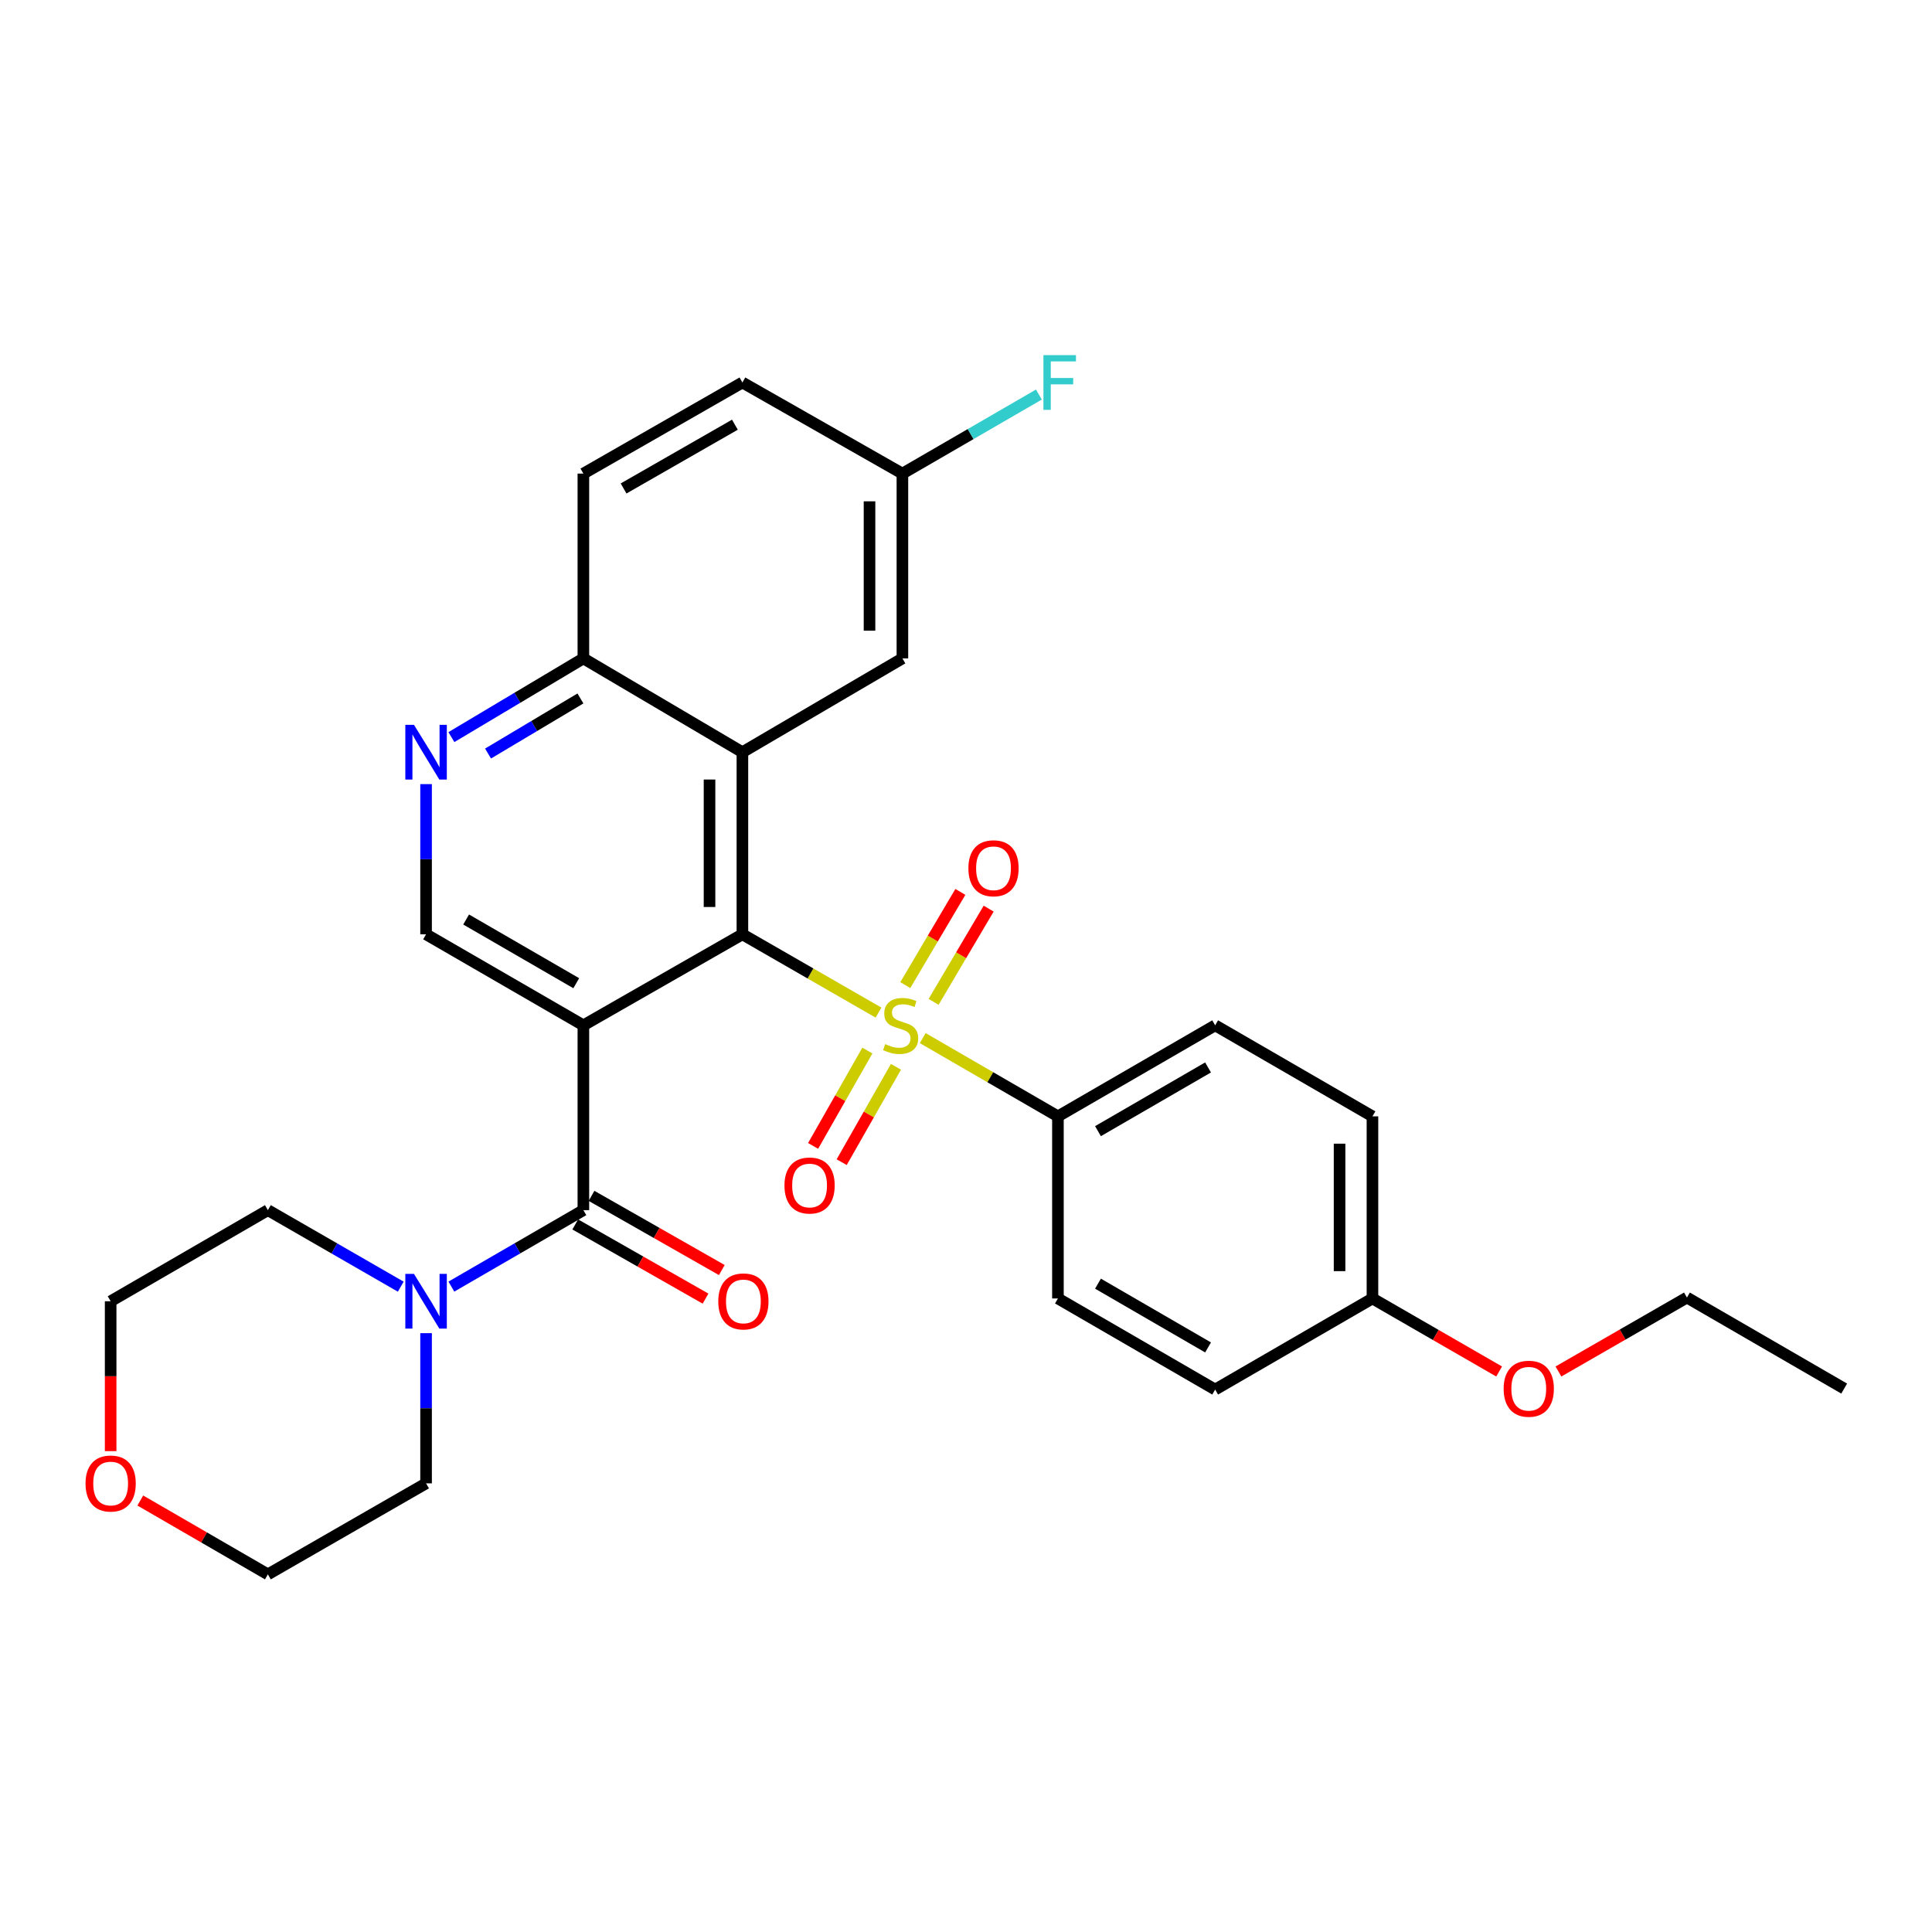 <?xml version='1.0' encoding='iso-8859-1'?>
<svg version='1.1' baseProfile='full'
              xmlns='http://www.w3.org/2000/svg'
                      xmlns:rdkit='http://www.rdkit.org/xml'
                      xmlns:xlink='http://www.w3.org/1999/xlink'
                  xml:space='preserve'
width='1000px' height='1000px' viewBox='0 0 1000 1000'>
<!-- END OF HEADER -->
<rect style='opacity:1.0;fill:#FFFFFF;stroke:none' width='1000' height='1000' x='0' y='0'> </rect>
<path class='bond-1' d='M 454.724,524.127 L 419.497,503.863' style='fill:none;fill-rule:evenodd;stroke:#CCCC00;stroke-width:6px;stroke-linecap:butt;stroke-linejoin:miter;stroke-opacity:1' />
<path class='bond-1' d='M 419.497,503.863 L 384.269,483.6' style='fill:none;fill-rule:evenodd;stroke:#000000;stroke-width:6px;stroke-linecap:butt;stroke-linejoin:miter;stroke-opacity:1' />
<path class='bond-7' d='M 477.597,537.324 L 512.588,557.575' style='fill:none;fill-rule:evenodd;stroke:#CCCC00;stroke-width:6px;stroke-linecap:butt;stroke-linejoin:miter;stroke-opacity:1' />
<path class='bond-7' d='M 512.588,557.575 L 547.58,577.826' style='fill:none;fill-rule:evenodd;stroke:#000000;stroke-width:6px;stroke-linecap:butt;stroke-linejoin:miter;stroke-opacity:1' />
<path class='bond-9' d='M 448.947,543.762 L 434.905,568.439' style='fill:none;fill-rule:evenodd;stroke:#CCCC00;stroke-width:6px;stroke-linecap:butt;stroke-linejoin:miter;stroke-opacity:1' />
<path class='bond-9' d='M 434.905,568.439 L 420.863,593.117' style='fill:none;fill-rule:evenodd;stroke:#FF0000;stroke-width:6px;stroke-linecap:butt;stroke-linejoin:miter;stroke-opacity:1' />
<path class='bond-9' d='M 463.74,552.179 L 449.698,576.857' style='fill:none;fill-rule:evenodd;stroke:#CCCC00;stroke-width:6px;stroke-linecap:butt;stroke-linejoin:miter;stroke-opacity:1' />
<path class='bond-9' d='M 449.698,576.857 L 435.656,601.534' style='fill:none;fill-rule:evenodd;stroke:#FF0000;stroke-width:6px;stroke-linecap:butt;stroke-linejoin:miter;stroke-opacity:1' />
<path class='bond-10' d='M 483.23,518.554 L 497.482,494.429' style='fill:none;fill-rule:evenodd;stroke:#CCCC00;stroke-width:6px;stroke-linecap:butt;stroke-linejoin:miter;stroke-opacity:1' />
<path class='bond-10' d='M 497.482,494.429 L 511.733,470.305' style='fill:none;fill-rule:evenodd;stroke:#FF0000;stroke-width:6px;stroke-linecap:butt;stroke-linejoin:miter;stroke-opacity:1' />
<path class='bond-10' d='M 468.576,509.897 L 482.827,485.772' style='fill:none;fill-rule:evenodd;stroke:#CCCC00;stroke-width:6px;stroke-linecap:butt;stroke-linejoin:miter;stroke-opacity:1' />
<path class='bond-10' d='M 482.827,485.772 L 497.079,461.648' style='fill:none;fill-rule:evenodd;stroke:#FF0000;stroke-width:6px;stroke-linecap:butt;stroke-linejoin:miter;stroke-opacity:1' />
<path class='bond-0' d='M 301.957,530.708 L 384.269,483.6' style='fill:none;fill-rule:evenodd;stroke:#000000;stroke-width:6px;stroke-linecap:butt;stroke-linejoin:miter;stroke-opacity:1' />
<path class='bond-2' d='M 301.957,530.708 L 301.957,626.372' style='fill:none;fill-rule:evenodd;stroke:#000000;stroke-width:6px;stroke-linecap:butt;stroke-linejoin:miter;stroke-opacity:1' />
<path class='bond-5' d='M 301.957,530.708 L 220.534,483.6' style='fill:none;fill-rule:evenodd;stroke:#000000;stroke-width:6px;stroke-linecap:butt;stroke-linejoin:miter;stroke-opacity:1' />
<path class='bond-5' d='M 298.267,508.91 L 241.271,475.934' style='fill:none;fill-rule:evenodd;stroke:#000000;stroke-width:6px;stroke-linecap:butt;stroke-linejoin:miter;stroke-opacity:1' />
<path class='bond-3' d='M 384.269,483.6 L 384.269,389.345' style='fill:none;fill-rule:evenodd;stroke:#000000;stroke-width:6px;stroke-linecap:butt;stroke-linejoin:miter;stroke-opacity:1' />
<path class='bond-3' d='M 367.249,469.461 L 367.249,403.483' style='fill:none;fill-rule:evenodd;stroke:#000000;stroke-width:6px;stroke-linecap:butt;stroke-linejoin:miter;stroke-opacity:1' />
<path class='bond-4' d='M 301.957,626.372 L 267.792,646.159' style='fill:none;fill-rule:evenodd;stroke:#000000;stroke-width:6px;stroke-linecap:butt;stroke-linejoin:miter;stroke-opacity:1' />
<path class='bond-4' d='M 267.792,646.159 L 233.626,665.945' style='fill:none;fill-rule:evenodd;stroke:#0000FF;stroke-width:6px;stroke-linecap:butt;stroke-linejoin:miter;stroke-opacity:1' />
<path class='bond-12' d='M 297.746,633.767 L 331.467,652.966' style='fill:none;fill-rule:evenodd;stroke:#000000;stroke-width:6px;stroke-linecap:butt;stroke-linejoin:miter;stroke-opacity:1' />
<path class='bond-12' d='M 331.467,652.966 L 365.187,672.165' style='fill:none;fill-rule:evenodd;stroke:#FF0000;stroke-width:6px;stroke-linecap:butt;stroke-linejoin:miter;stroke-opacity:1' />
<path class='bond-12' d='M 306.168,618.976 L 339.888,638.175' style='fill:none;fill-rule:evenodd;stroke:#000000;stroke-width:6px;stroke-linecap:butt;stroke-linejoin:miter;stroke-opacity:1' />
<path class='bond-12' d='M 339.888,638.175 L 373.608,657.374' style='fill:none;fill-rule:evenodd;stroke:#FF0000;stroke-width:6px;stroke-linecap:butt;stroke-linejoin:miter;stroke-opacity:1' />
<path class='bond-8' d='M 384.269,389.345 L 301.957,340.79' style='fill:none;fill-rule:evenodd;stroke:#000000;stroke-width:6px;stroke-linecap:butt;stroke-linejoin:miter;stroke-opacity:1' />
<path class='bond-11' d='M 384.269,389.345 L 467.083,340.79' style='fill:none;fill-rule:evenodd;stroke:#000000;stroke-width:6px;stroke-linecap:butt;stroke-linejoin:miter;stroke-opacity:1' />
<path class='bond-23' d='M 207.432,665.982 L 173.044,646.177' style='fill:none;fill-rule:evenodd;stroke:#0000FF;stroke-width:6px;stroke-linecap:butt;stroke-linejoin:miter;stroke-opacity:1' />
<path class='bond-23' d='M 173.044,646.177 L 138.656,626.372' style='fill:none;fill-rule:evenodd;stroke:#000000;stroke-width:6px;stroke-linecap:butt;stroke-linejoin:miter;stroke-opacity:1' />
<path class='bond-24' d='M 220.534,690.044 L 220.534,728.913' style='fill:none;fill-rule:evenodd;stroke:#0000FF;stroke-width:6px;stroke-linecap:butt;stroke-linejoin:miter;stroke-opacity:1' />
<path class='bond-24' d='M 220.534,728.913 L 220.534,767.783' style='fill:none;fill-rule:evenodd;stroke:#000000;stroke-width:6px;stroke-linecap:butt;stroke-linejoin:miter;stroke-opacity:1' />
<path class='bond-31' d='M 220.534,483.6 L 220.534,444.73' style='fill:none;fill-rule:evenodd;stroke:#000000;stroke-width:6px;stroke-linecap:butt;stroke-linejoin:miter;stroke-opacity:1' />
<path class='bond-31' d='M 220.534,444.73 L 220.534,405.861' style='fill:none;fill-rule:evenodd;stroke:#0000FF;stroke-width:6px;stroke-linecap:butt;stroke-linejoin:miter;stroke-opacity:1' />
<path class='bond-6' d='M 233.644,381.527 L 267.8,361.158' style='fill:none;fill-rule:evenodd;stroke:#0000FF;stroke-width:6px;stroke-linecap:butt;stroke-linejoin:miter;stroke-opacity:1' />
<path class='bond-6' d='M 267.8,361.158 L 301.957,340.79' style='fill:none;fill-rule:evenodd;stroke:#000000;stroke-width:6px;stroke-linecap:butt;stroke-linejoin:miter;stroke-opacity:1' />
<path class='bond-6' d='M 252.608,390.035 L 276.518,375.777' style='fill:none;fill-rule:evenodd;stroke:#0000FF;stroke-width:6px;stroke-linecap:butt;stroke-linejoin:miter;stroke-opacity:1' />
<path class='bond-6' d='M 276.518,375.777 L 300.428,361.519' style='fill:none;fill-rule:evenodd;stroke:#000000;stroke-width:6px;stroke-linecap:butt;stroke-linejoin:miter;stroke-opacity:1' />
<path class='bond-14' d='M 547.58,577.826 L 628.965,530.708' style='fill:none;fill-rule:evenodd;stroke:#000000;stroke-width:6px;stroke-linecap:butt;stroke-linejoin:miter;stroke-opacity:1' />
<path class='bond-14' d='M 568.315,585.488 L 625.285,552.506' style='fill:none;fill-rule:evenodd;stroke:#000000;stroke-width:6px;stroke-linecap:butt;stroke-linejoin:miter;stroke-opacity:1' />
<path class='bond-15' d='M 547.58,577.826 L 547.58,672.081' style='fill:none;fill-rule:evenodd;stroke:#000000;stroke-width:6px;stroke-linecap:butt;stroke-linejoin:miter;stroke-opacity:1' />
<path class='bond-16' d='M 301.957,340.79 L 301.957,245.135' style='fill:none;fill-rule:evenodd;stroke:#000000;stroke-width:6px;stroke-linecap:butt;stroke-linejoin:miter;stroke-opacity:1' />
<path class='bond-17' d='M 467.083,340.79 L 467.083,245.135' style='fill:none;fill-rule:evenodd;stroke:#000000;stroke-width:6px;stroke-linecap:butt;stroke-linejoin:miter;stroke-opacity:1' />
<path class='bond-17' d='M 450.062,326.441 L 450.062,259.483' style='fill:none;fill-rule:evenodd;stroke:#000000;stroke-width:6px;stroke-linecap:butt;stroke-linejoin:miter;stroke-opacity:1' />
<path class='bond-13' d='M 72.622,776.668 L 105.639,795.78' style='fill:none;fill-rule:evenodd;stroke:#FF0000;stroke-width:6px;stroke-linecap:butt;stroke-linejoin:miter;stroke-opacity:1' />
<path class='bond-13' d='M 105.639,795.78 L 138.656,814.891' style='fill:none;fill-rule:evenodd;stroke:#000000;stroke-width:6px;stroke-linecap:butt;stroke-linejoin:miter;stroke-opacity:1' />
<path class='bond-33' d='M 57.271,751.106 L 57.271,712.317' style='fill:none;fill-rule:evenodd;stroke:#FF0000;stroke-width:6px;stroke-linecap:butt;stroke-linejoin:miter;stroke-opacity:1' />
<path class='bond-33' d='M 57.271,712.317 L 57.271,673.528' style='fill:none;fill-rule:evenodd;stroke:#000000;stroke-width:6px;stroke-linecap:butt;stroke-linejoin:miter;stroke-opacity:1' />
<path class='bond-20' d='M 628.965,530.708 L 710.379,577.826' style='fill:none;fill-rule:evenodd;stroke:#000000;stroke-width:6px;stroke-linecap:butt;stroke-linejoin:miter;stroke-opacity:1' />
<path class='bond-21' d='M 547.58,672.081 L 628.965,719.227' style='fill:none;fill-rule:evenodd;stroke:#000000;stroke-width:6px;stroke-linecap:butt;stroke-linejoin:miter;stroke-opacity:1' />
<path class='bond-21' d='M 568.319,664.425 L 625.289,697.428' style='fill:none;fill-rule:evenodd;stroke:#000000;stroke-width:6px;stroke-linecap:butt;stroke-linejoin:miter;stroke-opacity:1' />
<path class='bond-32' d='M 301.957,245.135 L 384.269,197.979' style='fill:none;fill-rule:evenodd;stroke:#000000;stroke-width:6px;stroke-linecap:butt;stroke-linejoin:miter;stroke-opacity:1' />
<path class='bond-32' d='M 322.765,252.83 L 380.383,219.821' style='fill:none;fill-rule:evenodd;stroke:#000000;stroke-width:6px;stroke-linecap:butt;stroke-linejoin:miter;stroke-opacity:1' />
<path class='bond-19' d='M 467.083,245.135 L 384.269,197.979' style='fill:none;fill-rule:evenodd;stroke:#000000;stroke-width:6px;stroke-linecap:butt;stroke-linejoin:miter;stroke-opacity:1' />
<path class='bond-22' d='M 467.083,245.135 L 502.404,224.677' style='fill:none;fill-rule:evenodd;stroke:#000000;stroke-width:6px;stroke-linecap:butt;stroke-linejoin:miter;stroke-opacity:1' />
<path class='bond-22' d='M 502.404,224.677 L 537.725,204.219' style='fill:none;fill-rule:evenodd;stroke:#33CCCC;stroke-width:6px;stroke-linecap:butt;stroke-linejoin:miter;stroke-opacity:1' />
<path class='bond-18' d='M 710.379,672.081 L 628.965,719.227' style='fill:none;fill-rule:evenodd;stroke:#000000;stroke-width:6px;stroke-linecap:butt;stroke-linejoin:miter;stroke-opacity:1' />
<path class='bond-25' d='M 710.379,672.081 L 743.164,690.983' style='fill:none;fill-rule:evenodd;stroke:#000000;stroke-width:6px;stroke-linecap:butt;stroke-linejoin:miter;stroke-opacity:1' />
<path class='bond-25' d='M 743.164,690.983 L 775.948,709.885' style='fill:none;fill-rule:evenodd;stroke:#FF0000;stroke-width:6px;stroke-linecap:butt;stroke-linejoin:miter;stroke-opacity:1' />
<path class='bond-30' d='M 710.379,672.081 L 710.379,577.826' style='fill:none;fill-rule:evenodd;stroke:#000000;stroke-width:6px;stroke-linecap:butt;stroke-linejoin:miter;stroke-opacity:1' />
<path class='bond-30' d='M 693.359,657.943 L 693.359,591.964' style='fill:none;fill-rule:evenodd;stroke:#000000;stroke-width:6px;stroke-linecap:butt;stroke-linejoin:miter;stroke-opacity:1' />
<path class='bond-26' d='M 138.656,626.372 L 57.271,673.528' style='fill:none;fill-rule:evenodd;stroke:#000000;stroke-width:6px;stroke-linecap:butt;stroke-linejoin:miter;stroke-opacity:1' />
<path class='bond-27' d='M 220.534,767.783 L 138.656,814.891' style='fill:none;fill-rule:evenodd;stroke:#000000;stroke-width:6px;stroke-linecap:butt;stroke-linejoin:miter;stroke-opacity:1' />
<path class='bond-28' d='M 806.644,709.886 L 839.902,690.747' style='fill:none;fill-rule:evenodd;stroke:#FF0000;stroke-width:6px;stroke-linecap:butt;stroke-linejoin:miter;stroke-opacity:1' />
<path class='bond-28' d='M 839.902,690.747 L 873.16,671.608' style='fill:none;fill-rule:evenodd;stroke:#000000;stroke-width:6px;stroke-linecap:butt;stroke-linejoin:miter;stroke-opacity:1' />
<path class='bond-29' d='M 873.16,671.608 L 954.545,718.726' style='fill:none;fill-rule:evenodd;stroke:#000000;stroke-width:6px;stroke-linecap:butt;stroke-linejoin:miter;stroke-opacity:1' />
<path  class='atom-0' d='M 458.166 540.428
Q 458.486 540.548, 459.806 541.108
Q 461.126 541.668, 462.566 542.028
Q 464.046 542.348, 465.486 542.348
Q 468.166 542.348, 469.726 541.068
Q 471.286 539.748, 471.286 537.468
Q 471.286 535.908, 470.486 534.948
Q 469.726 533.988, 468.526 533.468
Q 467.326 532.948, 465.326 532.348
Q 462.806 531.588, 461.286 530.868
Q 459.806 530.148, 458.726 528.628
Q 457.686 527.108, 457.686 524.548
Q 457.686 520.988, 460.086 518.788
Q 462.526 516.588, 467.326 516.588
Q 470.606 516.588, 474.326 518.148
L 473.406 521.228
Q 470.006 519.828, 467.446 519.828
Q 464.686 519.828, 463.166 520.988
Q 461.646 522.108, 461.686 524.068
Q 461.686 525.588, 462.446 526.508
Q 463.246 527.428, 464.366 527.948
Q 465.526 528.468, 467.446 529.068
Q 470.006 529.868, 471.526 530.668
Q 473.046 531.468, 474.126 533.108
Q 475.246 534.708, 475.246 537.468
Q 475.246 541.388, 472.606 543.508
Q 470.006 545.588, 465.646 545.588
Q 463.126 545.588, 461.206 545.028
Q 459.326 544.508, 457.086 543.588
L 458.166 540.428
' fill='#CCCC00'/>
<path  class='atom-5' d='M 214.274 659.368
L 223.554 674.368
Q 224.474 675.848, 225.954 678.528
Q 227.434 681.208, 227.514 681.368
L 227.514 659.368
L 231.274 659.368
L 231.274 687.688
L 227.394 687.688
L 217.434 671.288
Q 216.274 669.368, 215.034 667.168
Q 213.834 664.968, 213.474 664.288
L 213.474 687.688
L 209.794 687.688
L 209.794 659.368
L 214.274 659.368
' fill='#0000FF'/>
<path  class='atom-7' d='M 214.274 375.185
L 223.554 390.185
Q 224.474 391.665, 225.954 394.345
Q 227.434 397.025, 227.514 397.185
L 227.514 375.185
L 231.274 375.185
L 231.274 403.505
L 227.394 403.505
L 217.434 387.105
Q 216.274 385.185, 215.034 382.985
Q 213.834 380.785, 213.474 380.105
L 213.474 403.505
L 209.794 403.505
L 209.794 375.185
L 214.274 375.185
' fill='#0000FF'/>
<path  class='atom-10' d='M 406.038 613.611
Q 406.038 606.811, 409.398 603.011
Q 412.758 599.211, 419.038 599.211
Q 425.318 599.211, 428.678 603.011
Q 432.038 606.811, 432.038 613.611
Q 432.038 620.491, 428.638 624.411
Q 425.238 628.291, 419.038 628.291
Q 412.798 628.291, 409.398 624.411
Q 406.038 620.531, 406.038 613.611
M 419.038 625.091
Q 423.358 625.091, 425.678 622.211
Q 428.038 619.291, 428.038 613.611
Q 428.038 608.051, 425.678 605.251
Q 423.358 602.411, 419.038 602.411
Q 414.718 602.411, 412.358 605.211
Q 410.038 608.011, 410.038 613.611
Q 410.038 619.331, 412.358 622.211
Q 414.718 625.091, 419.038 625.091
' fill='#FF0000'/>
<path  class='atom-11' d='M 501.239 449.412
Q 501.239 442.612, 504.599 438.812
Q 507.959 435.012, 514.239 435.012
Q 520.519 435.012, 523.879 438.812
Q 527.239 442.612, 527.239 449.412
Q 527.239 456.292, 523.839 460.212
Q 520.439 464.092, 514.239 464.092
Q 507.999 464.092, 504.599 460.212
Q 501.239 456.332, 501.239 449.412
M 514.239 460.892
Q 518.559 460.892, 520.879 458.012
Q 523.239 455.092, 523.239 449.412
Q 523.239 443.852, 520.879 441.052
Q 518.559 438.212, 514.239 438.212
Q 509.919 438.212, 507.559 441.012
Q 505.239 443.812, 505.239 449.412
Q 505.239 455.132, 507.559 458.012
Q 509.919 460.892, 514.239 460.892
' fill='#FF0000'/>
<path  class='atom-13' d='M 371.78 673.608
Q 371.78 666.808, 375.14 663.008
Q 378.5 659.208, 384.78 659.208
Q 391.06 659.208, 394.42 663.008
Q 397.78 666.808, 397.78 673.608
Q 397.78 680.488, 394.38 684.408
Q 390.98 688.288, 384.78 688.288
Q 378.54 688.288, 375.14 684.408
Q 371.78 680.528, 371.78 673.608
M 384.78 685.088
Q 389.1 685.088, 391.42 682.208
Q 393.78 679.288, 393.78 673.608
Q 393.78 668.048, 391.42 665.248
Q 389.1 662.408, 384.78 662.408
Q 380.46 662.408, 378.1 665.208
Q 375.78 668.008, 375.78 673.608
Q 375.78 679.328, 378.1 682.208
Q 380.46 685.088, 384.78 685.088
' fill='#FF0000'/>
<path  class='atom-14' d='M 44.271 767.863
Q 44.271 761.063, 47.631 757.263
Q 50.991 753.463, 57.271 753.463
Q 63.551 753.463, 66.911 757.263
Q 70.271 761.063, 70.271 767.863
Q 70.271 774.743, 66.871 778.663
Q 63.471 782.543, 57.271 782.543
Q 51.031 782.543, 47.631 778.663
Q 44.271 774.783, 44.271 767.863
M 57.271 779.343
Q 61.591 779.343, 63.911 776.463
Q 66.271 773.543, 66.271 767.863
Q 66.271 762.303, 63.911 759.503
Q 61.591 756.663, 57.271 756.663
Q 52.951 756.663, 50.591 759.463
Q 48.271 762.263, 48.271 767.863
Q 48.271 773.583, 50.591 776.463
Q 52.951 779.343, 57.271 779.343
' fill='#FF0000'/>
<path  class='atom-23' d='M 540.077 183.819
L 556.917 183.819
L 556.917 187.059
L 543.877 187.059
L 543.877 195.659
L 555.477 195.659
L 555.477 198.939
L 543.877 198.939
L 543.877 212.139
L 540.077 212.139
L 540.077 183.819
' fill='#33CCCC'/>
<path  class='atom-26' d='M 778.283 718.806
Q 778.283 712.006, 781.643 708.206
Q 785.003 704.406, 791.283 704.406
Q 797.563 704.406, 800.923 708.206
Q 804.283 712.006, 804.283 718.806
Q 804.283 725.686, 800.883 729.606
Q 797.483 733.486, 791.283 733.486
Q 785.043 733.486, 781.643 729.606
Q 778.283 725.726, 778.283 718.806
M 791.283 730.286
Q 795.603 730.286, 797.923 727.406
Q 800.283 724.486, 800.283 718.806
Q 800.283 713.246, 797.923 710.446
Q 795.603 707.606, 791.283 707.606
Q 786.963 707.606, 784.603 710.406
Q 782.283 713.206, 782.283 718.806
Q 782.283 724.526, 784.603 727.406
Q 786.963 730.286, 791.283 730.286
' fill='#FF0000'/>
</svg>
